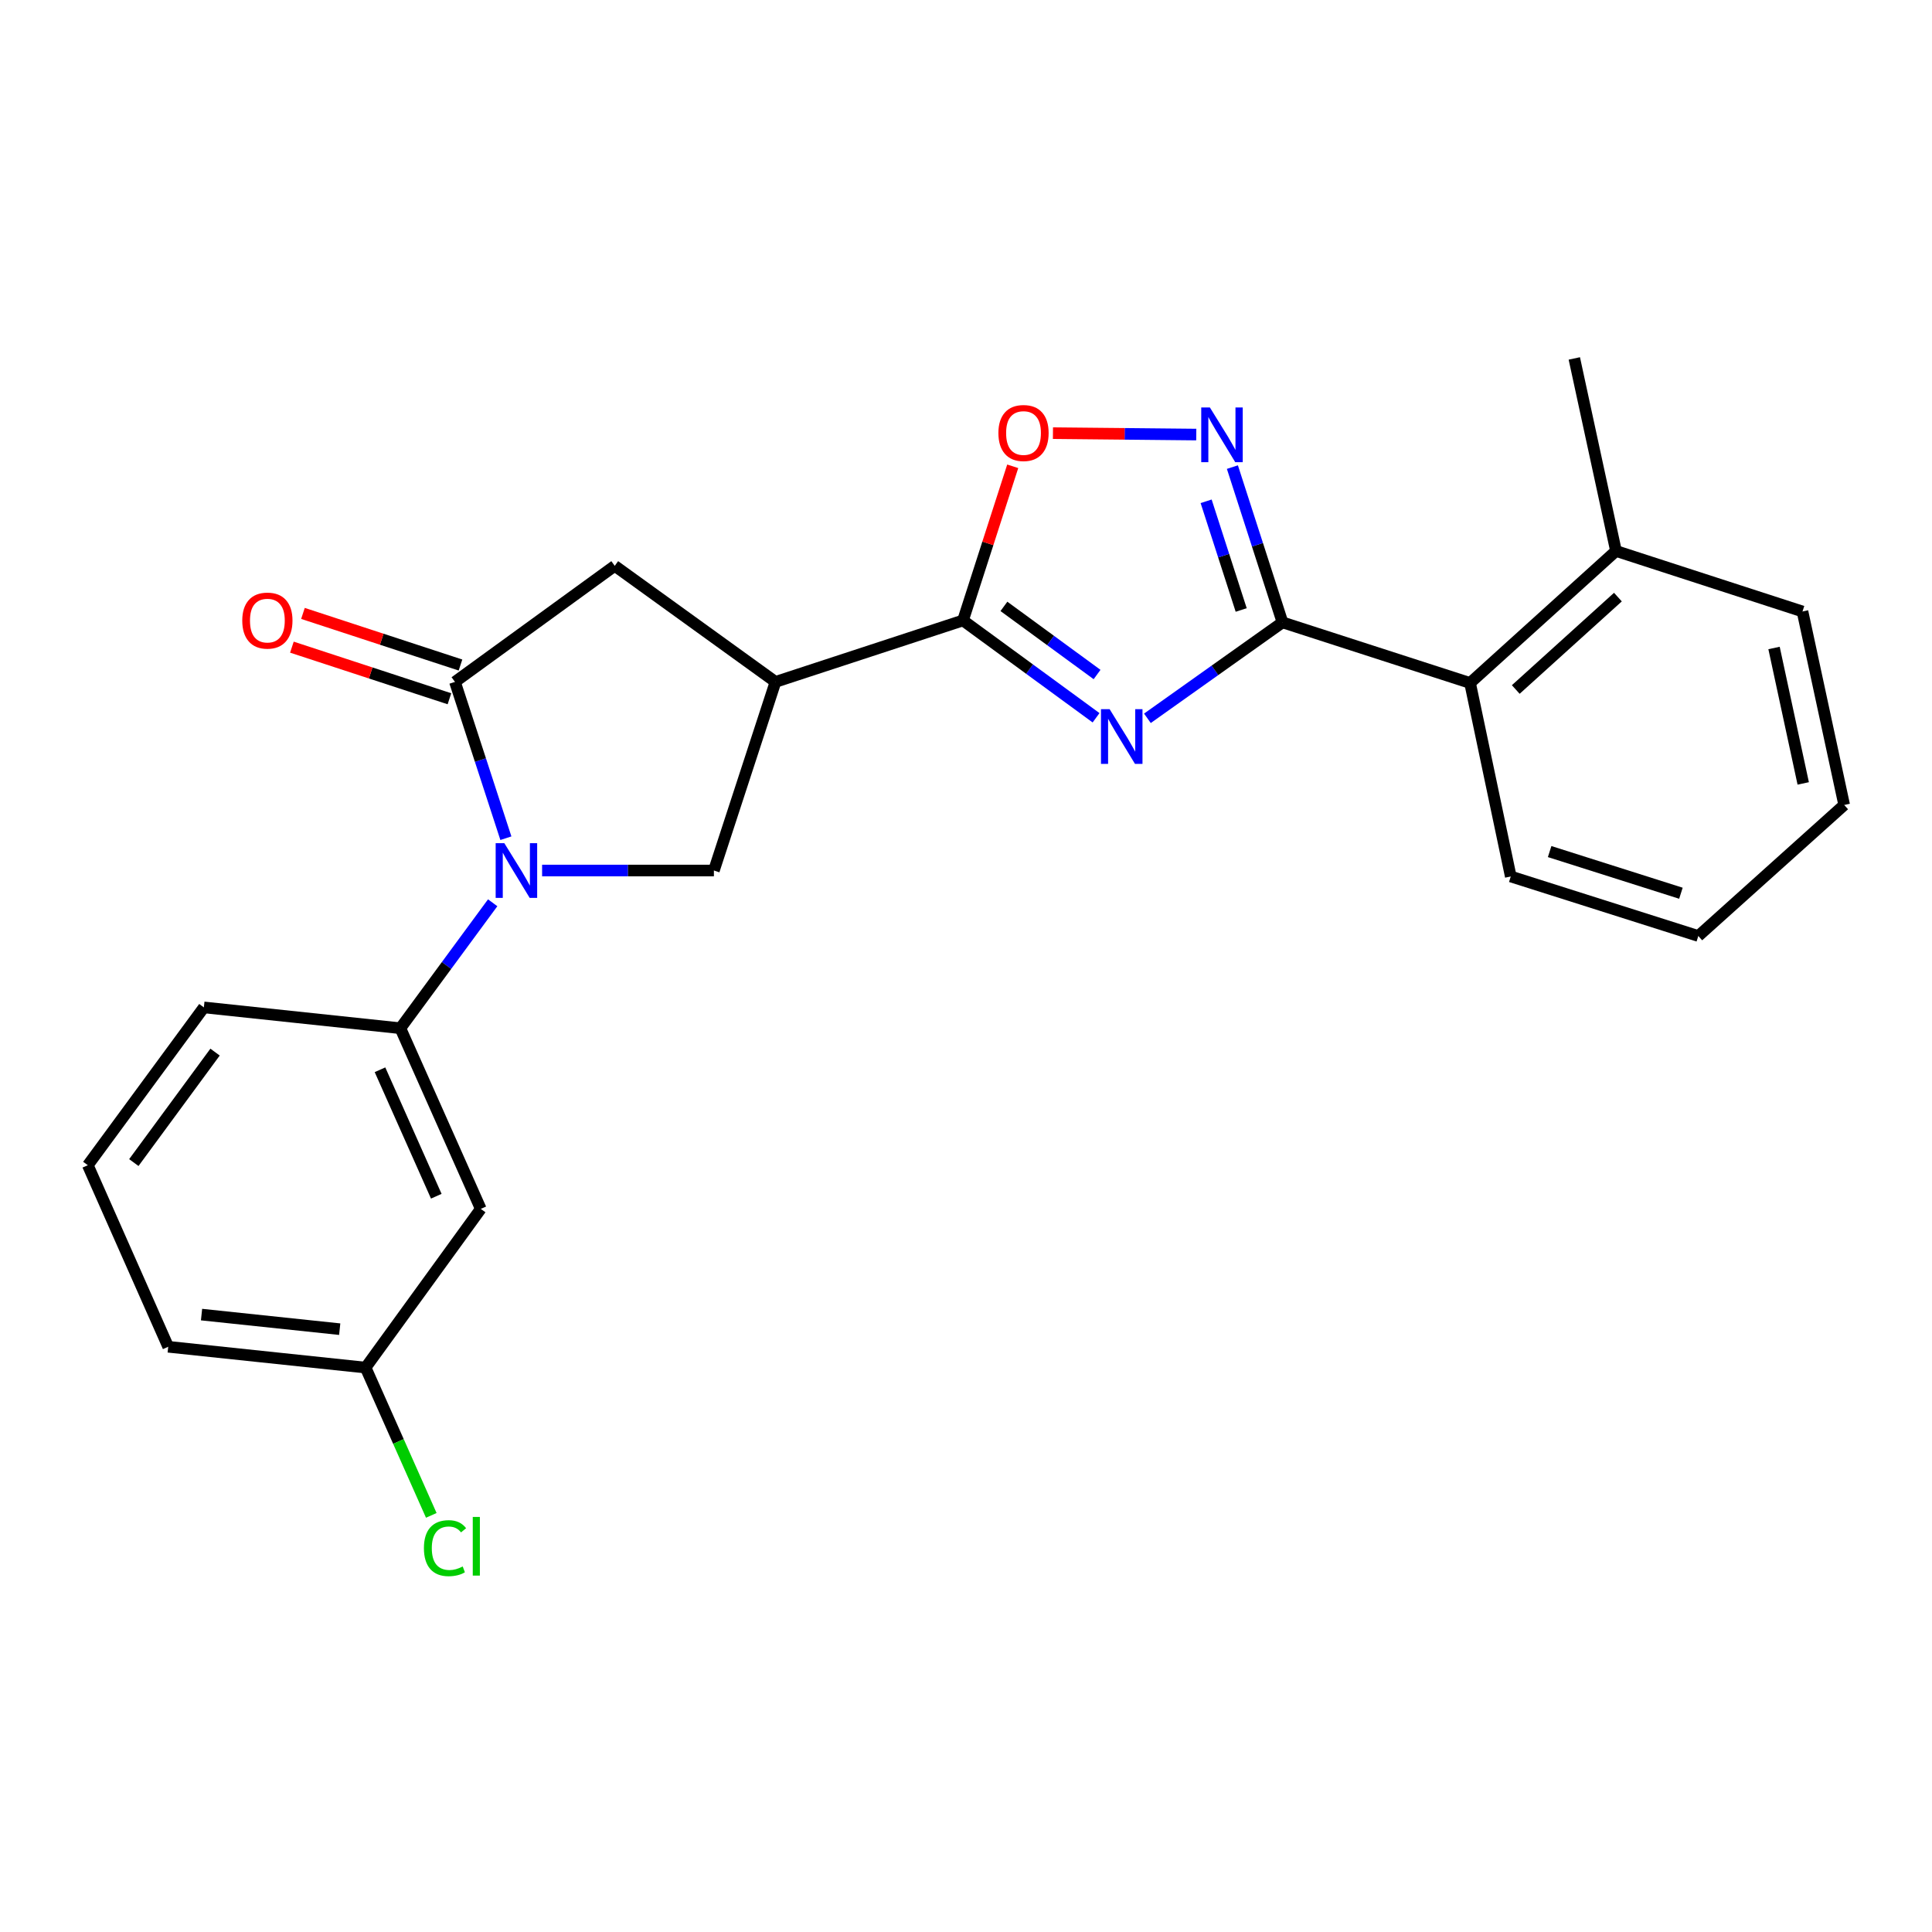 <?xml version='1.0' encoding='iso-8859-1'?>
<svg version='1.1' baseProfile='full'
              xmlns='http://www.w3.org/2000/svg'
                      xmlns:rdkit='http://www.rdkit.org/xml'
                      xmlns:xlink='http://www.w3.org/1999/xlink'
                  xml:space='preserve'
width='1000px' height='1000px' viewBox='0 0 1000 1000'>
<!-- END OF HEADER -->
<rect style='opacity:1.0;fill:#FFFFFF;stroke:none' width='1000' height='1000' x='0' y='0'> </rect>
<path class='bond-1' d='M 593.898,371.795 L 628.857,346.966' style='fill:none;fill-rule:evenodd;stroke:#0000FF;stroke-width:6px;stroke-linecap:butt;stroke-linejoin:miter;stroke-opacity:1' />
<path class='bond-1' d='M 628.857,346.966 L 663.816,322.137' style='fill:none;fill-rule:evenodd;stroke:#000000;stroke-width:6px;stroke-linecap:butt;stroke-linejoin:miter;stroke-opacity:1' />
<path class='bond-2' d='M 567.322,371.517 L 532.885,346.327' style='fill:none;fill-rule:evenodd;stroke:#0000FF;stroke-width:6px;stroke-linecap:butt;stroke-linejoin:miter;stroke-opacity:1' />
<path class='bond-2' d='M 532.885,346.327 L 498.448,321.137' style='fill:none;fill-rule:evenodd;stroke:#000000;stroke-width:6px;stroke-linecap:butt;stroke-linejoin:miter;stroke-opacity:1' />
<path class='bond-2' d='M 567.839,349.129 L 543.734,331.496' style='fill:none;fill-rule:evenodd;stroke:#0000FF;stroke-width:6px;stroke-linecap:butt;stroke-linejoin:miter;stroke-opacity:1' />
<path class='bond-2' d='M 543.734,331.496 L 519.628,313.863' style='fill:none;fill-rule:evenodd;stroke:#000000;stroke-width:6px;stroke-linecap:butt;stroke-linejoin:miter;stroke-opacity:1' />
<path class='bond-0' d='M 280.592,450.581 L 325.053,450.581' style='fill:none;fill-rule:evenodd;stroke:#0000FF;stroke-width:6px;stroke-linecap:butt;stroke-linejoin:miter;stroke-opacity:1' />
<path class='bond-0' d='M 325.053,450.581 L 369.514,450.581' style='fill:none;fill-rule:evenodd;stroke:#000000;stroke-width:6px;stroke-linecap:butt;stroke-linejoin:miter;stroke-opacity:1' />
<path class='bond-8' d='M 255.012,467.275 L 231.121,499.742' style='fill:none;fill-rule:evenodd;stroke:#0000FF;stroke-width:6px;stroke-linecap:butt;stroke-linejoin:miter;stroke-opacity:1' />
<path class='bond-8' d='M 231.121,499.742 L 207.229,532.209' style='fill:none;fill-rule:evenodd;stroke:#000000;stroke-width:6px;stroke-linecap:butt;stroke-linejoin:miter;stroke-opacity:1' />
<path class='bond-25' d='M 261.847,433.854 L 248.667,393.4' style='fill:none;fill-rule:evenodd;stroke:#0000FF;stroke-width:6px;stroke-linecap:butt;stroke-linejoin:miter;stroke-opacity:1' />
<path class='bond-25' d='M 248.667,393.4 L 235.487,352.947' style='fill:none;fill-rule:evenodd;stroke:#000000;stroke-width:6px;stroke-linecap:butt;stroke-linejoin:miter;stroke-opacity:1' />
<path class='bond-5' d='M 663.816,322.137 L 650.852,281.956' style='fill:none;fill-rule:evenodd;stroke:#000000;stroke-width:6px;stroke-linecap:butt;stroke-linejoin:miter;stroke-opacity:1' />
<path class='bond-5' d='M 650.852,281.956 L 637.888,241.774' style='fill:none;fill-rule:evenodd;stroke:#0000FF;stroke-width:6px;stroke-linecap:butt;stroke-linejoin:miter;stroke-opacity:1' />
<path class='bond-5' d='M 642.439,315.725 L 633.365,287.598' style='fill:none;fill-rule:evenodd;stroke:#000000;stroke-width:6px;stroke-linecap:butt;stroke-linejoin:miter;stroke-opacity:1' />
<path class='bond-5' d='M 633.365,287.598 L 624.29,259.471' style='fill:none;fill-rule:evenodd;stroke:#0000FF;stroke-width:6px;stroke-linecap:butt;stroke-linejoin:miter;stroke-opacity:1' />
<path class='bond-10' d='M 663.816,322.137 L 760.9,353.508' style='fill:none;fill-rule:evenodd;stroke:#000000;stroke-width:6px;stroke-linecap:butt;stroke-linejoin:miter;stroke-opacity:1' />
<path class='bond-4' d='M 498.448,321.137 L 401.396,352.947' style='fill:none;fill-rule:evenodd;stroke:#000000;stroke-width:6px;stroke-linecap:butt;stroke-linejoin:miter;stroke-opacity:1' />
<path class='bond-7' d='M 498.448,321.137 L 511.316,281.245' style='fill:none;fill-rule:evenodd;stroke:#000000;stroke-width:6px;stroke-linecap:butt;stroke-linejoin:miter;stroke-opacity:1' />
<path class='bond-7' d='M 511.316,281.245 L 524.184,241.354' style='fill:none;fill-rule:evenodd;stroke:#FF0000;stroke-width:6px;stroke-linecap:butt;stroke-linejoin:miter;stroke-opacity:1' />
<path class='bond-3' d='M 235.487,352.947 L 318.186,292.88' style='fill:none;fill-rule:evenodd;stroke:#000000;stroke-width:6px;stroke-linecap:butt;stroke-linejoin:miter;stroke-opacity:1' />
<path class='bond-12' d='M 238.347,344.216 L 197.577,330.859' style='fill:none;fill-rule:evenodd;stroke:#000000;stroke-width:6px;stroke-linecap:butt;stroke-linejoin:miter;stroke-opacity:1' />
<path class='bond-12' d='M 197.577,330.859 L 156.808,317.502' style='fill:none;fill-rule:evenodd;stroke:#FF0000;stroke-width:6px;stroke-linecap:butt;stroke-linejoin:miter;stroke-opacity:1' />
<path class='bond-12' d='M 232.626,361.678 L 191.856,348.321' style='fill:none;fill-rule:evenodd;stroke:#000000;stroke-width:6px;stroke-linecap:butt;stroke-linejoin:miter;stroke-opacity:1' />
<path class='bond-12' d='M 191.856,348.321 L 151.087,334.964' style='fill:none;fill-rule:evenodd;stroke:#FF0000;stroke-width:6px;stroke-linecap:butt;stroke-linejoin:miter;stroke-opacity:1' />
<path class='bond-6' d='M 401.396,352.947 L 369.514,450.581' style='fill:none;fill-rule:evenodd;stroke:#000000;stroke-width:6px;stroke-linecap:butt;stroke-linejoin:miter;stroke-opacity:1' />
<path class='bond-9' d='M 401.396,352.947 L 318.186,292.88' style='fill:none;fill-rule:evenodd;stroke:#000000;stroke-width:6px;stroke-linecap:butt;stroke-linejoin:miter;stroke-opacity:1' />
<path class='bond-24' d='M 619.188,224.932 L 582.096,224.563' style='fill:none;fill-rule:evenodd;stroke:#0000FF;stroke-width:6px;stroke-linecap:butt;stroke-linejoin:miter;stroke-opacity:1' />
<path class='bond-24' d='M 582.096,224.563 L 545.004,224.195' style='fill:none;fill-rule:evenodd;stroke:#FF0000;stroke-width:6px;stroke-linecap:butt;stroke-linejoin:miter;stroke-opacity:1' />
<path class='bond-11' d='M 207.229,532.209 L 248.849,625.719' style='fill:none;fill-rule:evenodd;stroke:#000000;stroke-width:6px;stroke-linecap:butt;stroke-linejoin:miter;stroke-opacity:1' />
<path class='bond-11' d='M 196.685,553.707 L 225.819,619.164' style='fill:none;fill-rule:evenodd;stroke:#000000;stroke-width:6px;stroke-linecap:butt;stroke-linejoin:miter;stroke-opacity:1' />
<path class='bond-16' d='M 207.229,532.209 L 105.522,521.428' style='fill:none;fill-rule:evenodd;stroke:#000000;stroke-width:6px;stroke-linecap:butt;stroke-linejoin:miter;stroke-opacity:1' />
<path class='bond-13' d='M 760.9,353.508 L 836.433,285.182' style='fill:none;fill-rule:evenodd;stroke:#000000;stroke-width:6px;stroke-linecap:butt;stroke-linejoin:miter;stroke-opacity:1' />
<path class='bond-13' d='M 784.557,356.886 L 837.43,309.058' style='fill:none;fill-rule:evenodd;stroke:#000000;stroke-width:6px;stroke-linecap:butt;stroke-linejoin:miter;stroke-opacity:1' />
<path class='bond-17' d='M 760.9,353.508 L 781.97,453.664' style='fill:none;fill-rule:evenodd;stroke:#000000;stroke-width:6px;stroke-linecap:butt;stroke-linejoin:miter;stroke-opacity:1' />
<path class='bond-14' d='M 248.849,625.719 L 189.232,707.867' style='fill:none;fill-rule:evenodd;stroke:#000000;stroke-width:6px;stroke-linecap:butt;stroke-linejoin:miter;stroke-opacity:1' />
<path class='bond-19' d='M 836.433,285.182 L 814.862,185.527' style='fill:none;fill-rule:evenodd;stroke:#000000;stroke-width:6px;stroke-linecap:butt;stroke-linejoin:miter;stroke-opacity:1' />
<path class='bond-20' d='M 836.433,285.182 L 932.965,316.502' style='fill:none;fill-rule:evenodd;stroke:#000000;stroke-width:6px;stroke-linecap:butt;stroke-linejoin:miter;stroke-opacity:1' />
<path class='bond-15' d='M 189.232,707.867 L 206.232,746.111' style='fill:none;fill-rule:evenodd;stroke:#000000;stroke-width:6px;stroke-linecap:butt;stroke-linejoin:miter;stroke-opacity:1' />
<path class='bond-15' d='M 206.232,746.111 L 223.233,784.356' style='fill:none;fill-rule:evenodd;stroke:#00CC00;stroke-width:6px;stroke-linecap:butt;stroke-linejoin:miter;stroke-opacity:1' />
<path class='bond-27' d='M 189.232,707.867 L 87.065,697.087' style='fill:none;fill-rule:evenodd;stroke:#000000;stroke-width:6px;stroke-linecap:butt;stroke-linejoin:miter;stroke-opacity:1' />
<path class='bond-27' d='M 175.835,687.976 L 104.318,680.43' style='fill:none;fill-rule:evenodd;stroke:#000000;stroke-width:6px;stroke-linecap:butt;stroke-linejoin:miter;stroke-opacity:1' />
<path class='bond-18' d='M 105.522,521.428 L 45.455,603.117' style='fill:none;fill-rule:evenodd;stroke:#000000;stroke-width:6px;stroke-linecap:butt;stroke-linejoin:miter;stroke-opacity:1' />
<path class='bond-18' d='M 111.316,544.567 L 69.269,601.749' style='fill:none;fill-rule:evenodd;stroke:#000000;stroke-width:6px;stroke-linecap:butt;stroke-linejoin:miter;stroke-opacity:1' />
<path class='bond-22' d='M 781.97,453.664 L 879.043,484.473' style='fill:none;fill-rule:evenodd;stroke:#000000;stroke-width:6px;stroke-linecap:butt;stroke-linejoin:miter;stroke-opacity:1' />
<path class='bond-22' d='M 802.09,440.771 L 870.041,462.338' style='fill:none;fill-rule:evenodd;stroke:#000000;stroke-width:6px;stroke-linecap:butt;stroke-linejoin:miter;stroke-opacity:1' />
<path class='bond-21' d='M 45.455,603.117 L 87.065,697.087' style='fill:none;fill-rule:evenodd;stroke:#000000;stroke-width:6px;stroke-linecap:butt;stroke-linejoin:miter;stroke-opacity:1' />
<path class='bond-26' d='M 932.965,316.502 L 954.545,416.648' style='fill:none;fill-rule:evenodd;stroke:#000000;stroke-width:6px;stroke-linecap:butt;stroke-linejoin:miter;stroke-opacity:1' />
<path class='bond-26' d='M 918.239,335.395 L 933.345,405.497' style='fill:none;fill-rule:evenodd;stroke:#000000;stroke-width:6px;stroke-linecap:butt;stroke-linejoin:miter;stroke-opacity:1' />
<path class='bond-23' d='M 879.043,484.473 L 954.545,416.648' style='fill:none;fill-rule:evenodd;stroke:#000000;stroke-width:6px;stroke-linecap:butt;stroke-linejoin:miter;stroke-opacity:1' />
<path  class='atom-0' d='M 574.347 367.075
L 583.627 382.075
Q 584.547 383.555, 586.027 386.235
Q 587.507 388.915, 587.587 389.075
L 587.587 367.075
L 591.347 367.075
L 591.347 395.395
L 587.467 395.395
L 577.507 378.995
Q 576.347 377.075, 575.107 374.875
Q 573.907 372.675, 573.547 371.995
L 573.547 395.395
L 569.867 395.395
L 569.867 367.075
L 574.347 367.075
' fill='#0000FF'/>
<path  class='atom-1' d='M 261.036 436.421
L 270.316 451.421
Q 271.236 452.901, 272.716 455.581
Q 274.196 458.261, 274.276 458.421
L 274.276 436.421
L 278.036 436.421
L 278.036 464.741
L 274.156 464.741
L 264.196 448.341
Q 263.036 446.421, 261.796 444.221
Q 260.596 442.021, 260.236 441.341
L 260.236 464.741
L 256.556 464.741
L 256.556 436.421
L 261.036 436.421
' fill='#0000FF'/>
<path  class='atom-6' d='M 626.237 210.904
L 635.517 225.904
Q 636.437 227.384, 637.917 230.064
Q 639.397 232.744, 639.477 232.904
L 639.477 210.904
L 643.237 210.904
L 643.237 239.224
L 639.357 239.224
L 629.397 222.824
Q 628.237 220.904, 626.997 218.704
Q 625.797 216.504, 625.437 215.824
L 625.437 239.224
L 621.757 239.224
L 621.757 210.904
L 626.237 210.904
' fill='#0000FF'/>
<path  class='atom-8' d='M 516.768 224.123
Q 516.768 217.323, 520.128 213.523
Q 523.488 209.723, 529.768 209.723
Q 536.048 209.723, 539.408 213.523
Q 542.768 217.323, 542.768 224.123
Q 542.768 231.003, 539.368 234.923
Q 535.968 238.803, 529.768 238.803
Q 523.528 238.803, 520.128 234.923
Q 516.768 231.043, 516.768 224.123
M 529.768 235.603
Q 534.088 235.603, 536.408 232.723
Q 538.768 229.803, 538.768 224.123
Q 538.768 218.563, 536.408 215.763
Q 534.088 212.923, 529.768 212.923
Q 525.448 212.923, 523.088 215.723
Q 520.768 218.523, 520.768 224.123
Q 520.768 229.843, 523.088 232.723
Q 525.448 235.603, 529.768 235.603
' fill='#FF0000'/>
<path  class='atom-13' d='M 125.393 321.217
Q 125.393 314.417, 128.753 310.617
Q 132.113 306.817, 138.393 306.817
Q 144.673 306.817, 148.033 310.617
Q 151.393 314.417, 151.393 321.217
Q 151.393 328.097, 147.993 332.017
Q 144.593 335.897, 138.393 335.897
Q 132.153 335.897, 128.753 332.017
Q 125.393 328.137, 125.393 321.217
M 138.393 332.697
Q 142.713 332.697, 145.033 329.817
Q 147.393 326.897, 147.393 321.217
Q 147.393 315.657, 145.033 312.857
Q 142.713 310.017, 138.393 310.017
Q 134.073 310.017, 131.713 312.817
Q 129.393 315.617, 129.393 321.217
Q 129.393 326.937, 131.713 329.817
Q 134.073 332.697, 138.393 332.697
' fill='#FF0000'/>
<path  class='atom-16' d='M 219.421 801.326
Q 219.421 794.286, 222.701 790.606
Q 226.021 786.886, 232.301 786.886
Q 238.141 786.886, 241.261 791.006
L 238.621 793.166
Q 236.341 790.166, 232.301 790.166
Q 228.021 790.166, 225.741 793.046
Q 223.501 795.886, 223.501 801.326
Q 223.501 806.926, 225.821 809.806
Q 228.181 812.686, 232.741 812.686
Q 235.861 812.686, 239.501 810.806
L 240.621 813.806
Q 239.141 814.766, 236.901 815.326
Q 234.661 815.886, 232.181 815.886
Q 226.021 815.886, 222.701 812.126
Q 219.421 808.366, 219.421 801.326
' fill='#00CC00'/>
<path  class='atom-16' d='M 244.701 785.166
L 248.381 785.166
L 248.381 815.526
L 244.701 815.526
L 244.701 785.166
' fill='#00CC00'/>
</svg>

